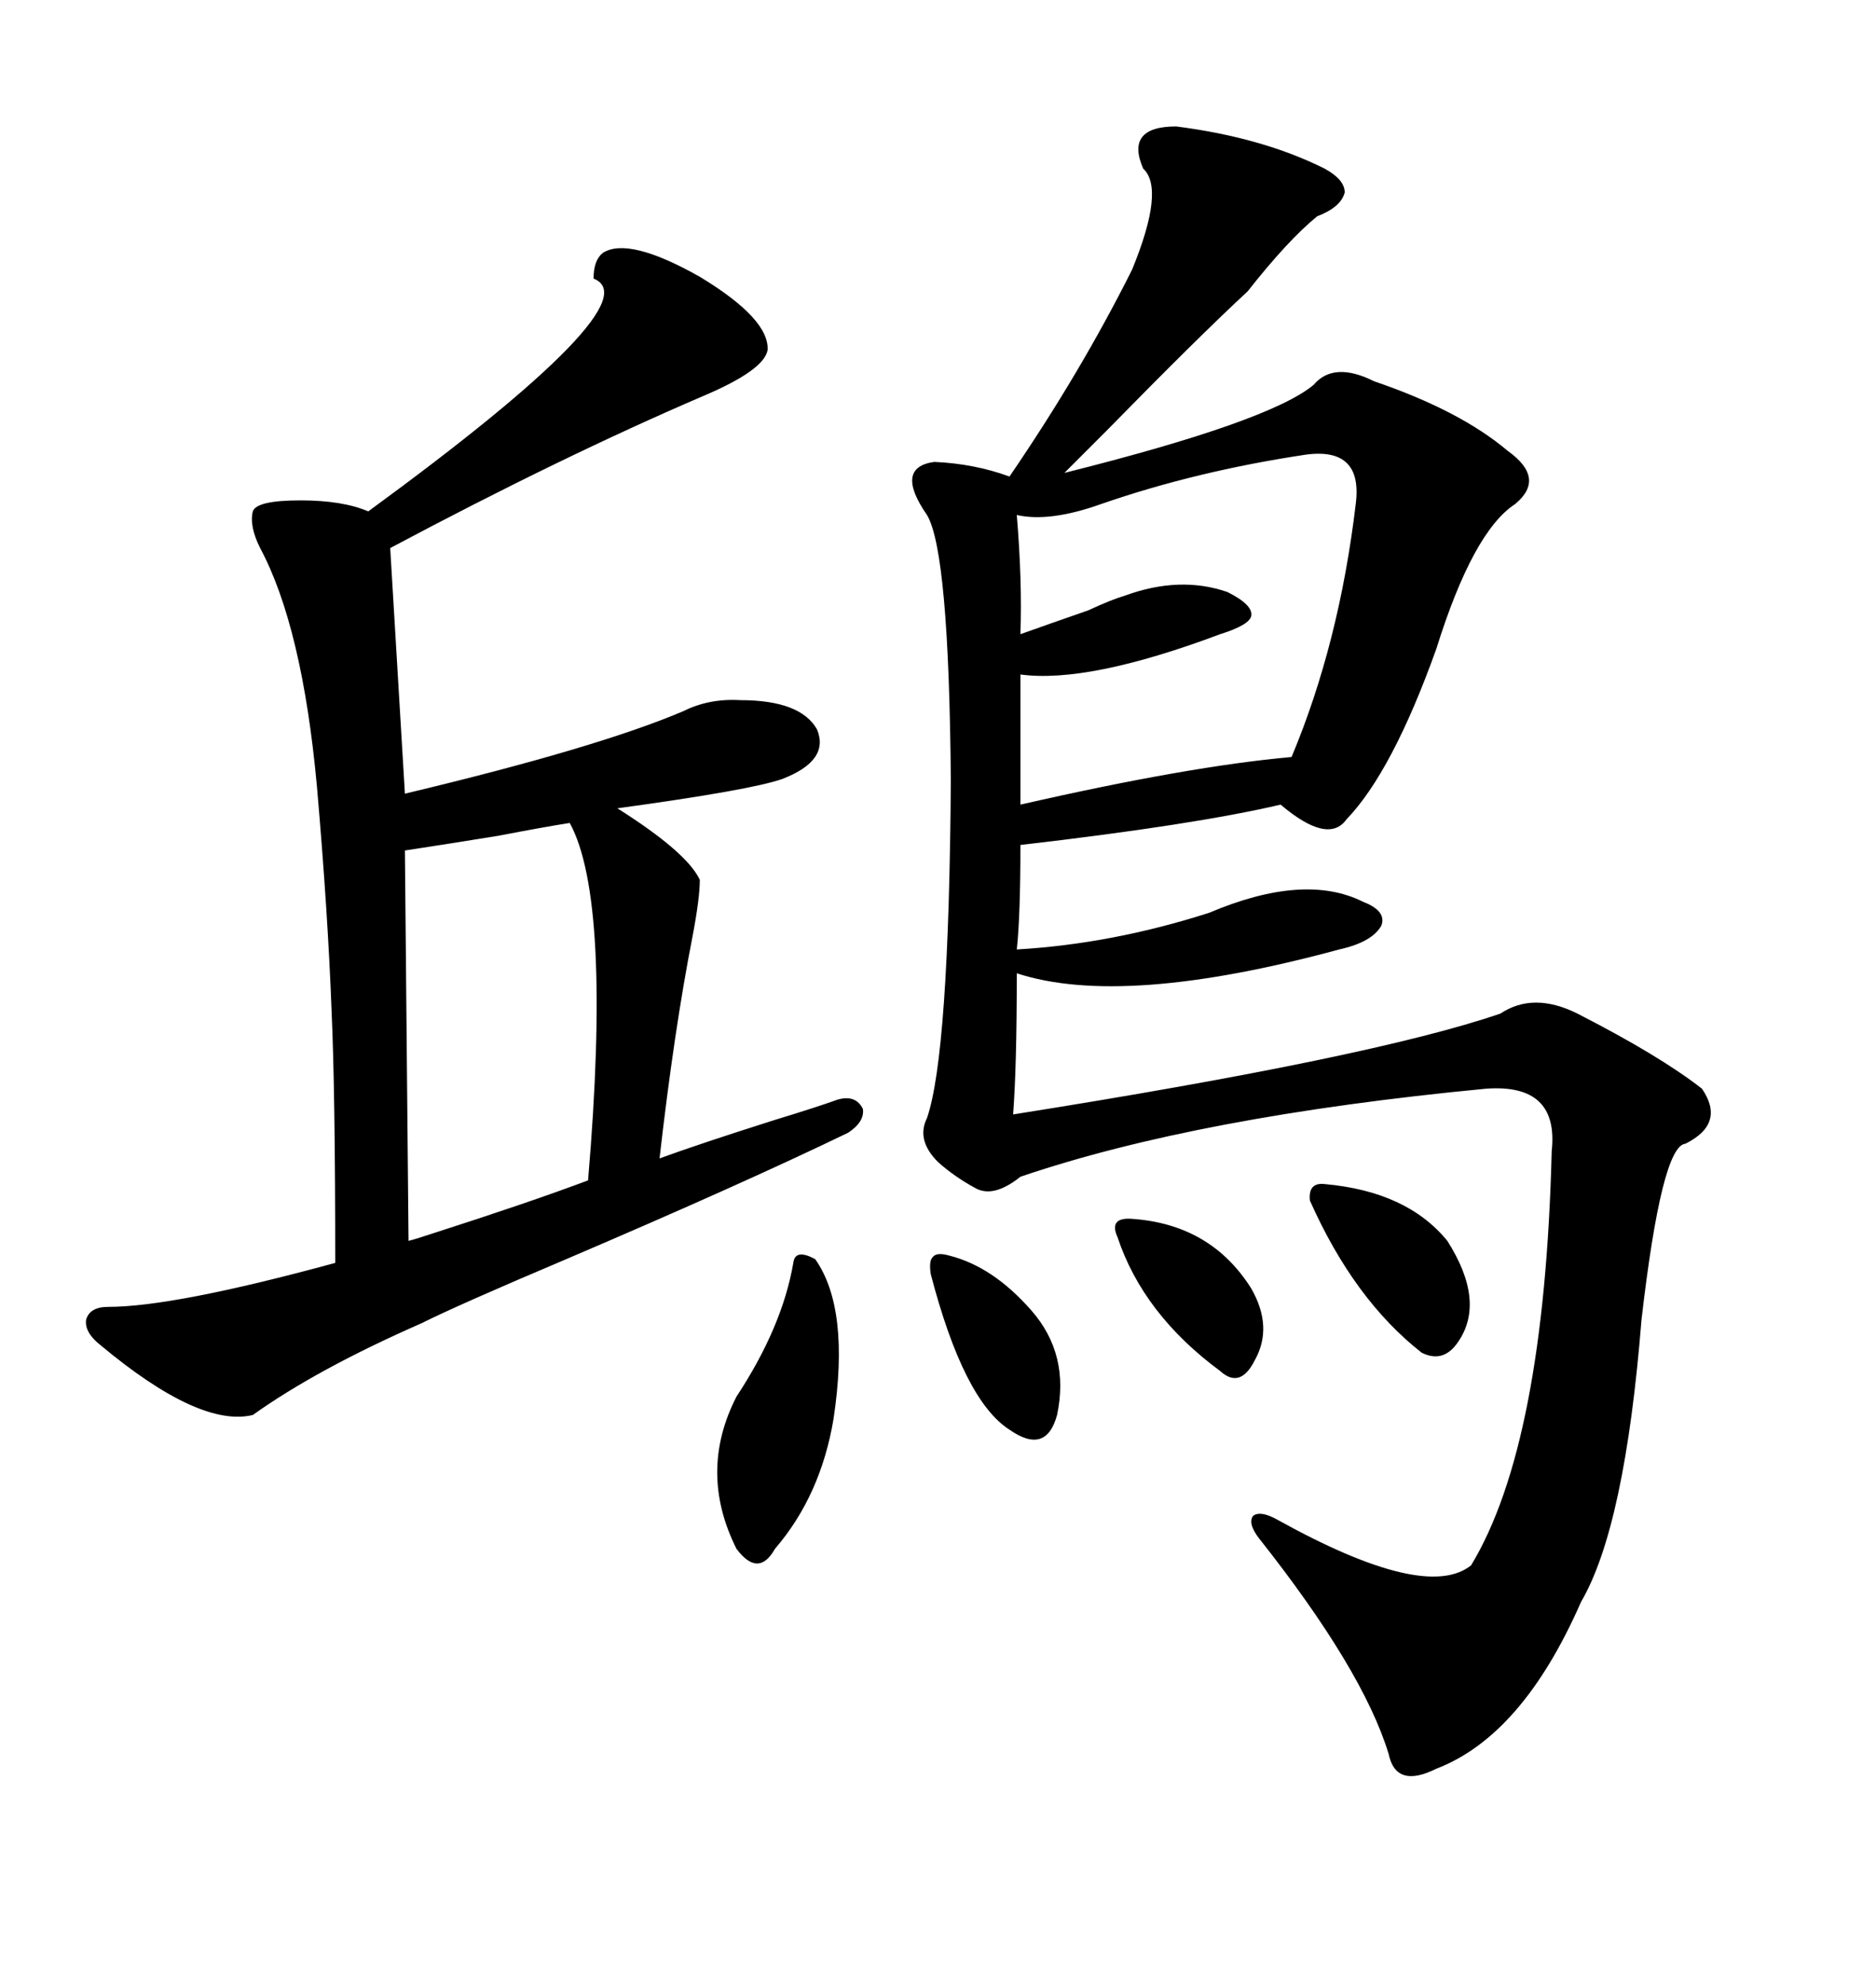<svg xmlns="http://www.w3.org/2000/svg" xmlns:xlink="http://www.w3.org/1999/xlink" width="300" height="317.285"><path d="M188.09 20.21L188.09 20.21Q201.86 21.97 211.82 26.95L211.82 26.95Q215.04 28.71 215.04 30.76L215.04 30.76Q214.45 33.11 210.64 34.57L210.64 34.57Q205.96 38.38 199.51 46.58L199.51 46.58Q191.89 53.61 176.95 68.85L176.95 68.85Q172.27 73.54 170.21 75.59L170.21 75.59Q203.03 67.38 210.06 61.52L210.06 61.52Q213.28 57.71 219.73 60.94L219.73 60.94Q233.50 65.63 241.11 72.07L241.11 72.07Q247.27 76.46 242.29 80.57L242.29 80.57Q235.55 84.96 229.69 103.71L229.69 103.71Q222.66 123.34 215.33 130.96L215.33 130.96Q212.40 135.06 204.79 128.61L204.79 128.61Q191.02 131.84 163.18 135.06L163.18 135.06Q163.18 146.48 162.60 151.76L162.60 151.76Q177.83 150.88 193.36 145.90L193.36 145.90Q208.59 139.45 217.97 144.14L217.97 144.14Q221.78 145.61 220.90 147.95L220.90 147.95Q219.43 150.59 214.16 151.76L214.16 151.76Q179.59 161.13 162.60 155.57L162.60 155.57Q162.60 170.51 162.01 178.13L162.01 178.13Q219.43 169.04 239.94 162.01L239.94 162.01Q245.21 158.50 252.25 162.01L252.25 162.01Q265.43 168.75 272.17 174.02L272.17 174.02Q275.98 179.59 269.53 182.81L269.53 182.81Q265.72 183.11 262.50 210.94L262.50 210.94Q259.86 244.04 252.83 256.05L252.83 256.05Q243.46 277.44 229.69 282.71L229.69 282.71Q223.24 285.94 222.07 280.37L222.07 280.37Q217.97 266.89 201.27 245.80L201.27 245.80Q199.51 243.46 200.39 242.29L200.39 242.29Q201.56 241.41 204.20 242.87L204.20 242.87Q227.93 256.05 235.25 250.20L235.25 250.20Q246.97 230.86 248.14 183.98L248.14 183.98Q249.32 173.14 237.60 174.02L237.60 174.02Q191.60 178.42 163.18 188.09L163.18 188.09Q158.79 191.60 155.86 189.84L155.86 189.84Q152.64 188.09 150 185.74L150 185.74Q146.48 182.23 148.24 178.71L148.24 178.71Q151.76 168.46 152.05 124.80L152.05 124.80Q151.76 88.18 148.24 82.32L148.24 82.32Q142.97 74.71 149.41 73.83L149.41 73.83Q155.86 74.12 161.43 76.17L161.43 76.17Q172.85 59.47 181.05 43.07L181.05 43.07Q186.33 30.18 182.81 26.95L182.81 26.95Q179.88 20.21 188.09 20.21ZM16.11 215.04L16.11 215.04Q13.48 212.99 13.77 210.94L13.77 210.94Q14.36 208.89 17.29 208.89L17.29 208.89Q27.83 208.89 53.61 201.86L53.61 201.86Q53.61 174.61 53.03 161.72L53.03 161.72Q52.44 145.90 50.68 125.68L50.68 125.68Q48.34 100.20 41.60 87.60L41.60 87.60Q39.84 84.08 40.43 81.74L40.43 81.74Q41.02 79.98 48.05 79.98L48.05 79.98Q54.79 79.98 58.89 81.74L58.89 81.74Q104.59 48.34 94.92 44.53L94.92 44.53Q94.92 41.60 96.39 40.43L96.39 40.43Q100.49 37.79 111.91 44.24L111.91 44.24Q123.05 50.98 122.75 55.96L122.75 55.96Q122.17 59.18 112.50 63.28L112.50 63.28Q89.94 72.95 62.40 87.60L62.40 87.60L64.75 126.86Q95.51 119.53 109.28 113.67L109.28 113.67Q113.38 111.62 118.36 111.91L118.36 111.91Q128.03 111.91 130.66 116.60L130.66 116.60Q132.71 121.58 125.10 124.51L125.10 124.51Q120.12 126.27 98.73 129.20L98.73 129.20Q109.86 136.23 111.91 140.63L111.91 140.63Q111.91 143.55 110.74 149.71L110.74 149.71Q107.81 164.65 105.47 185.16L105.47 185.16Q111.91 182.81 123.93 179.00L123.93 179.00Q130.66 176.95 133.89 175.78L133.89 175.78Q136.82 174.90 137.99 177.25L137.99 177.25Q138.28 179.30 135.64 181.05L135.64 181.05Q118.65 189.26 90.53 201.27L90.53 201.27Q73.24 208.59 67.38 211.52L67.38 211.52Q50.68 218.85 40.43 226.17L40.43 226.17Q31.93 228.22 16.11 215.04ZM208.89 72.66L208.89 72.66Q191.31 75.29 176.07 80.57L176.07 80.57Q167.87 83.50 162.60 82.32L162.60 82.32Q163.48 92.87 163.18 101.37L163.18 101.37Q167.29 99.90 174.02 97.56L174.02 97.56Q177.83 95.80 179.88 95.21L179.88 95.21Q188.67 91.99 196.29 94.63L196.29 94.63Q200.39 96.68 200.10 98.44L200.10 98.44Q199.80 99.90 195.12 101.37L195.12 101.37Q174.02 109.28 163.18 107.81L163.18 107.81L163.18 128.61Q190.14 122.46 206.54 121.00L206.54 121.00Q214.16 102.83 216.80 80.57L216.80 80.57Q217.97 71.48 208.89 72.66ZM91.11 131.54L91.11 131.54Q87.30 132.13 79.69 133.59L79.69 133.59Q70.61 135.06 64.75 135.94L64.75 135.94L65.33 198.34Q66.50 198.05 69.14 197.17L69.14 197.17Q84.67 192.19 94.04 188.67L94.04 188.67Q97.85 143.85 91.11 131.54ZM130.37 201.27L130.37 201.27Q135.94 209.18 133.30 226.76L133.30 226.76Q131.25 239.06 123.93 247.56L123.93 247.56Q121.29 252.25 117.77 247.56L117.77 247.56Q111.62 235.25 117.77 223.24L117.77 223.24Q125.10 212.11 126.86 201.86L126.86 201.86Q127.15 199.51 130.37 201.27ZM211.82 189.26L211.82 189.26Q225 190.43 231.45 198.34L231.45 198.34Q237.60 208.01 233.20 214.45L233.20 214.45Q230.86 217.97 227.34 216.21L227.34 216.21Q216.50 207.71 209.47 191.89L209.47 191.89Q209.18 188.96 211.82 189.26ZM148.83 203.61L148.83 203.61Q148.54 201.56 149.12 200.98L149.12 200.98Q149.71 200.10 151.76 200.68L151.76 200.68Q158.79 202.44 164.94 209.47L164.94 209.47Q171.09 216.50 169.04 226.17L169.04 226.17Q167.29 232.62 161.43 228.52L161.43 228.52Q154.10 223.83 148.83 203.61ZM181.05 194.82L181.05 194.82Q193.65 195.70 200.10 205.96L200.10 205.96Q203.61 212.11 200.68 217.38L200.68 217.38Q198.34 222.07 195.12 219.14L195.12 219.14Q182.81 210.06 178.71 197.75L178.71 197.75Q177.25 194.53 181.05 194.82Z"/></svg>